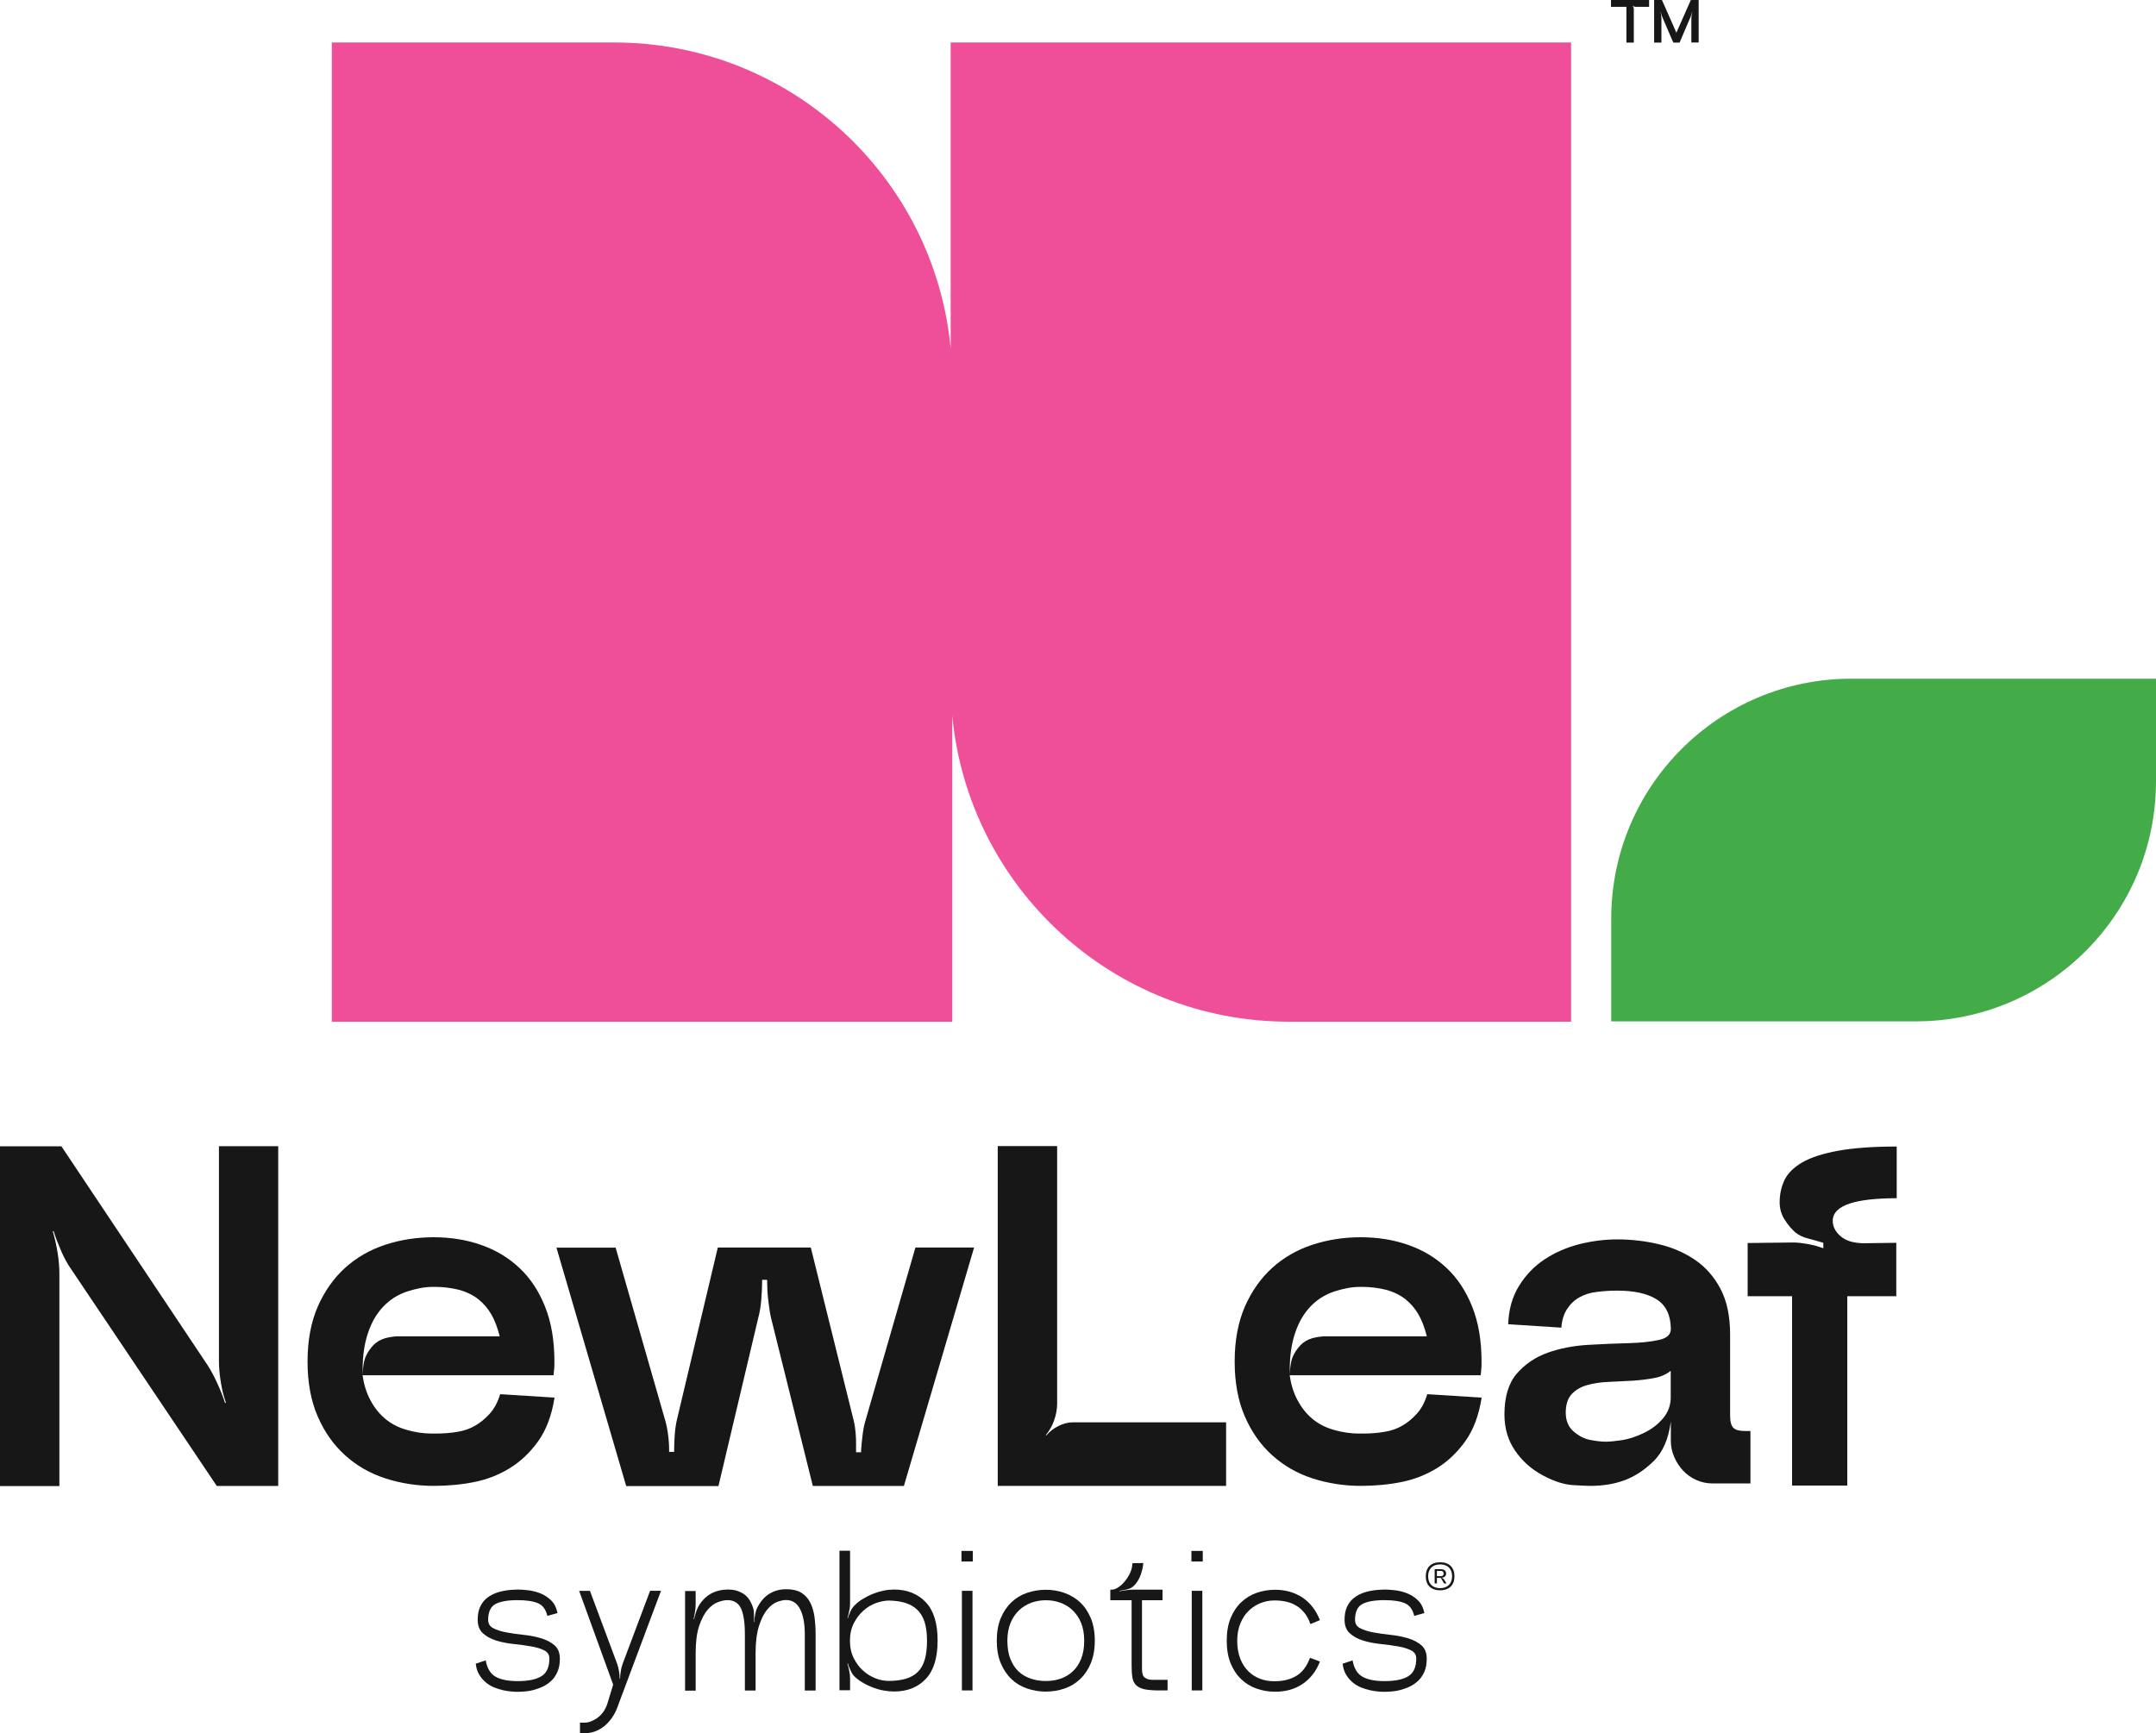 <?xml version="1.0" encoding="UTF-8"?> <svg xmlns="http://www.w3.org/2000/svg" id="Layer_1" viewBox="0 0 201.48 162.01"><defs><style>.cls-1{fill:#43ac49;}.cls-1,.cls-2,.cls-3{stroke-width:0px;}.cls-2{fill:#171717;}.cls-3{fill:#ef4f98;}</style></defs><path class="cls-2" d="m20.45,107.14h5.55v31.76h-5.74l-13.62-20.28c-.34-.48-.65-1.05-.93-1.7s-.52-1.26-.7-1.84h-.08c.18.61.33,1.27.45,2,.12.73.17,1.39.17,2v19.83H0v-31.76h5.74l13.66,20.46c.31.48.62,1.05.91,1.7.3.65.54,1.26.72,1.84l.08-.04c-.21-.58-.37-1.23-.48-1.95-.12-.73-.17-1.39-.17-2v-20.02h0Z"></path><path class="cls-2" d="m51.81,127.28c0,.33-.01.55-.02.66-.01.11-.03.31-.06.61h-17.85c.13.88.37,1.66.74,2.34.36.68.82,1.26,1.38,1.73s1.23.82,2.02,1.04c.79.23,1.57.34,2.35.34h.31c.75,0,1.44-.05,2.06-.16.62-.1,1.17-.29,1.65-.57.48-.27.93-.64,1.36-1.11s.76-1.08.99-1.84l5.08.32c-.26,1.66-.77,3.02-1.53,4.08s-1.65,1.9-2.66,2.52c-1.01.62-2.11,1.05-3.3,1.29-1.19.24-2.46.36-3.8.36-1.58,0-3.08-.24-4.52-.7-1.44-.47-2.69-1.19-3.76-2.16-1.08-.97-1.93-2.18-2.56-3.63-.63-1.45-.95-3.16-.95-5.13s.32-3.67.95-5.13c.64-1.45,1.49-2.66,2.56-3.63s2.33-1.69,3.76-2.16,2.94-.7,4.52-.7,3.09.24,4.46.73c1.37.48,2.56,1.2,3.57,2.16,1.01.95,1.8,2.15,2.38,3.61.58,1.45.87,3.16.87,5.13Zm-11.14-6.99h-.23c-.73,0-1.52.15-2.39.43-.87.29-1.61.76-2.23,1.41s-1.1,1.47-1.43,2.47c-.34,1-.5,2.13-.5,3.4v.54c.02-.82.13-1.41.31-1.79.18-.38.41-.72.7-1.02.29-.3.65-.51,1.09-.64.44-.12.87-.18,1.28-.18h9.43c-.21-.82-.47-1.5-.78-2.04s-.71-1.01-1.2-1.41c-.49-.39-1.09-.69-1.8-.89-.73-.18-1.47-.28-2.25-.28Z"></path><path class="cls-2" d="m85.55,116.6l-4.66,16.15c-.13.42-.22.88-.28,1.38-.07.54-.11,1.01-.14,1.44v.18h-.47v-.74c0-.3,0-.65-.04-1.05-.03-.4-.09-.81-.19-1.21l-4-16.14h-8.69l-3.81,16.05c-.1.41-.17.88-.21,1.4-.04.53-.06,1.02-.06,1.46v.19h-.47v-.19c0-.44-.03-.92-.1-1.43-.06-.49-.16-.95-.28-1.37l-4.62-16.1h-5.53l6.52,22.29h8.62l3.73-15.77c.13-.48.22-1.02.27-1.63.05-.62.08-1.19.08-1.69v-.19h.47v.19c0,.51.03,1.07.1,1.68.07.62.15,1.17.25,1.63l3.92,15.77h8.51l6.56-22.29h-5.48Z"></path><path class="cls-2" d="m114.58,132.95v5.94h-21.34v-31.76h5.55v24.09c0,.51-.1,1.04-.29,1.57s-.45.97-.76,1.34l.04.04c.31-.36.69-.66,1.14-.88.45-.23.9-.34,1.34-.34h14.32Z"></path><path class="cls-2" d="m138.45,127.28c0,.33,0,.55-.02.66,0,.11-.03.31-.06.61h-17.85c.13.88.37,1.66.74,2.34.36.68.82,1.26,1.38,1.73s1.23.82,2.02,1.04c.79.23,1.57.34,2.35.34h.31c.75,0,1.44-.05,2.06-.16.62-.1,1.17-.29,1.65-.57.48-.27.93-.64,1.36-1.11.43-.47.76-1.08.99-1.84l5.08.32c-.26,1.66-.77,3.02-1.53,4.08s-1.65,1.9-2.66,2.52c-1.01.62-2.11,1.05-3.3,1.29-1.19.24-2.46.36-3.8.36-1.58,0-3.08-.24-4.52-.7-1.44-.47-2.69-1.19-3.76-2.16-1.08-.97-1.93-2.18-2.56-3.63-.63-1.45-.95-3.16-.95-5.13s.32-3.67.95-5.13c.64-1.45,1.49-2.66,2.56-3.63,1.07-.97,2.33-1.69,3.76-2.16s2.94-.7,4.52-.7,3.09.24,4.46.73c1.37.48,2.56,1.2,3.57,2.16,1.01.95,1.8,2.15,2.38,3.61.58,1.45.87,3.16.87,5.13Zm-11.14-6.99h-.23c-.73,0-1.52.15-2.39.43-.87.29-1.61.76-2.23,1.41-.62.65-1.1,1.47-1.43,2.47-.34,1-.5,2.13-.5,3.4v.54c.02-.82.13-1.41.31-1.79.18-.38.41-.72.7-1.02s.65-.51,1.09-.64c.44-.12.87-.18,1.28-.18h9.43c-.21-.82-.47-1.5-.78-2.04s-.71-1.01-1.2-1.41c-.49-.39-1.09-.69-1.8-.89-.73-.18-1.47-.28-2.25-.28Z"></path><path class="cls-2" d="m151.13,115.85c1.32,0,2.61.15,3.88.45s2.4.79,3.4,1.47c.99.68,1.79,1.59,2.38,2.72s.89,2.55.89,4.24v7.58c0,.57.1.96.31,1.16.21.2.56.29,1.05.29h.54v4.9h-3.57c-.52,0-1.02-.11-1.49-.32-.48-.21-.89-.51-1.24-.88-.35-.38-.63-.81-.83-1.29-.21-.48-.31-.98-.31-1.5v-1.81c-.21,1.63-.74,2.87-1.61,3.72s-1.78,1.44-2.73,1.79c-.96.35-2.02.52-3.18.52-.23,0-.77-.02-1.61-.07s-1.78-.35-2.83-.91-1.91-1.32-2.58-2.29c-.67-.97-1.01-2.1-1.01-3.4,0-1.66.39-2.94,1.16-3.83.78-.89,1.74-1.54,2.89-1.95s2.41-.65,3.76-.73c1.36-.08,2.61-.13,3.77-.16,1.15-.03,2.1-.13,2.85-.3.75-.16,1.12-.5,1.12-1.02v-.05c-.02-1.27-.47-2.18-1.32-2.72-.85-.54-2.08-.82-3.68-.82-.67,0-1.31.04-1.92.12-.61.07-1.15.24-1.61.5-.47.26-.85.62-1.16,1.09s-.49,1.05-.54,1.75l-4.97-.32c.05-1.39.39-2.59,1.03-3.61.63-1.01,1.43-1.84,2.4-2.47.97-.64,2.05-1.1,3.24-1.41,1.18-.29,2.36-.44,3.52-.44Zm-4.81,16.19c0,.76.25,1.35.74,1.77s1.01.69,1.57.79c.56.11,1.04.16,1.45.16.36,0,.85-.05,1.47-.14s1.3-.31,2.04-.66c.74-.35,1.34-.81,1.82-1.38.48-.57.72-1.23.72-1.95v-2.5c-.39.33-.9.56-1.53.68-.64.12-1.31.2-2.04.25-.72.04-1.46.08-2.21.11s-1.43.13-2.02.3c-.6.16-1.08.45-1.45.84-.37.4-.56.98-.56,1.73Z"></path><path class="cls-2" d="m177.2,116.17l-3.02.04c-.37,0-.73-.04-1.08-.12s-.66-.22-.92-.4-.48-.41-.65-.68c-.17-.28-.26-.57-.26-.89,0-.73.54-1.28,1.61-1.63.98-.32,2.41-.48,4.37-.49v-4.83c-2.22,0-4.05.14-5.45.39-1.44.26-2.58.63-3.39,1.1-.8.47-1.36,1.03-1.65,1.65-.3.64-.45,1.34-.45,2.07,0,.6.16,1.15.47,1.63.32.5.66.9,1.01,1.2.32.25.7.44,1.15.55.5.13.93.25,1.31.37l.14.04v.51l-.26-.09c-.38-.13-.81-.24-1.27-.32-.47-.08-.9-.13-1.27-.13l-4.27.05v4.97h4.15v17.7h5.16v-17.7h4.58v-4.99h0Z"></path><path class="cls-2" d="m45.39,155.2c.13.73.43,1.24.91,1.52s1.18.42,2.08.42c.98,0,1.72-.15,2.22-.46.49-.3.74-.85.74-1.65,0-.35-.16-.6-.49-.77-.33-.16-.74-.29-1.24-.37-.5-.09-1.04-.16-1.62-.22-.59-.06-1.12-.17-1.62-.32-.49-.16-.91-.38-1.24-.68-.33-.3-.49-.72-.49-1.27,0-.45.07-.83.2-1.14.14-.32.32-.58.54-.78s.48-.37.76-.49c.28-.13.56-.21.84-.27s.54-.09.79-.11.45-.03.61-.03c.24,0,.54.02.92.06s.76.13,1.13.27c.38.14.73.36,1.04.65.32.29.52.7.63,1.22l-.95.26c-.14-.6-.43-.99-.87-1.18-.44-.19-1.08-.29-1.91-.29-.94,0-1.64.13-2.08.37-.45.25-.67.74-.67,1.47,0,.36.16.63.49.79.33.17.74.3,1.24.39s1.04.17,1.62.23,1.12.17,1.62.32c.49.15.91.37,1.24.66.33.29.49.71.49,1.24,0,.47-.07.88-.22,1.22s-.34.63-.58.85c-.24.22-.5.4-.79.54s-.59.24-.88.32-.57.12-.83.14-.48.03-.65.03c-.15,0-.34,0-.59-.03-.24-.02-.5-.06-.77-.12s-.55-.15-.83-.26-.54-.27-.78-.47-.45-.44-.62-.73c-.17-.29-.28-.63-.32-1.02l.93-.31Z"></path><path class="cls-2" d="m60.75,148.7h1.02l-3.98,10.63c-.17.52-.39.95-.64,1.29s-.52.62-.8.82c-.28.2-.57.35-.86.44s-.56.13-.79.13h-.5v-.99h.5c.11,0,.26-.03.43-.08.17-.06.36-.15.56-.27.2-.13.39-.29.57-.5s.33-.48.46-.8l.58-1.9-3.18-8.77h1.01l2.55,6.84c.07.21.13.44.17.69s.06.48.06.69h.04c0-.21.02-.44.06-.69s.09-.48.17-.69l2.57-6.84Z"></path><path class="cls-2" d="m70.79,150.23c.15-.29.32-.53.51-.75s.4-.38.63-.52c.22-.14.47-.24.73-.31.26-.07.54-.1.84-.1.56,0,1.01.11,1.37.32.35.21.63.51.83.89s.33.82.41,1.34c.07.52.11,1.07.11,1.67v5.25h-1.01v-5.25c0-1.01-.15-1.79-.44-2.36-.29-.56-.73-.85-1.31-.85-.24,0-.51.06-.84.18-.32.12-.63.36-.93.72-.3.36-.55.87-.76,1.52-.21.65-.32,1.51-.32,2.56v3.48h-1v-5.25c0-1.12-.13-1.93-.37-2.44-.25-.51-.67-.76-1.27-.76-.24,0-.52.06-.86.18-.33.12-.66.35-.97.71-.31.35-.58.86-.8,1.51s-.33,1.51-.33,2.58v3.48h-.99v-9.31h.99v1.23c0,.21-.02.44-.06.7s-.08.49-.13.7h.04c.05-.21.11-.44.19-.68.08-.24.18-.46.29-.64.32-.5.71-.86,1.16-1.1.45-.23.95-.35,1.5-.35.35,0,.65.04.91.13.26.09.48.2.67.34s.34.32.47.52c.13.21.22.42.3.64.08.21.11.45.11.7s0,.49-.02.7h.04c0-.21.04-.44.09-.69.04-.27.12-.49.22-.69Z"></path><path class="cls-2" d="m79.86,150.06c.22-.22.48-.43.78-.61.3-.18.61-.34.94-.47s.66-.23,1-.3.67-.1.98-.1c1.23,0,2.21.41,2.95,1.18.74.78,1.11,1.97,1.11,3.59s-.37,2.81-1.11,3.59-1.72,1.17-2.95,1.17c-.31,0-.64-.03-.98-.09s-.68-.16-1-.28c-.33-.12-.64-.27-.94-.45-.3-.17-.56-.37-.78-.58-.15-.15-.28-.34-.38-.58-.11-.23-.19-.45-.25-.65l-.04.02c.06.2.12.42.17.67s.08.48.08.69v1.13h-.99v-13.04h.99v4.93c0,.21-.02.44-.08.69-.05.25-.1.48-.17.69h.04c.06-.2.15-.42.25-.65.1-.21.23-.4.38-.55Zm3.22,7.06c.6,0,1.11-.07,1.56-.2.45-.13.82-.34,1.12-.63.3-.29.52-.68.66-1.16.14-.48.21-1.07.21-1.77s-.08-1.26-.22-1.73c-.15-.47-.38-.86-.68-1.15-.31-.3-.68-.51-1.12-.65s-.95-.21-1.54-.22c-.37,0-.77.08-1.2.23s-.82.39-1.18.71c-.36.32-.66.71-.9,1.18-.24.47-.36,1.02-.36,1.64s.12,1.17.36,1.64.54.87.9,1.18c.36.32.76.55,1.18.71s.83.22,1.21.22Z"></path><path class="cls-2" d="m89.85,145.96v-.99h1.06v.99h-1.06Zm1.03,2.74v9.31h-.99v-9.31h.99Z"></path><path class="cls-2" d="m102.31,153.36c0,.81-.13,1.51-.37,2.1-.25.6-.58,1.09-1,1.49-.42.4-.9.69-1.45.88s-1.14.29-1.76.29-1.19-.1-1.75-.29-1.05-.49-1.46-.88c-.42-.4-.75-.89-1-1.49s-.37-1.3-.37-2.1.12-1.51.37-2.1c.25-.6.58-1.09,1-1.49.42-.4.9-.69,1.46-.88.56-.19,1.14-.29,1.75-.29s1.21.1,1.76.3c.55.2,1.04.49,1.45.88.42.39.75.89,1,1.48.24.59.37,1.29.37,2.1Zm-.99,0c0-.64-.1-1.19-.29-1.66-.19-.47-.46-.86-.79-1.18-.33-.32-.72-.55-1.15-.71s-.89-.23-1.36-.23-.92.08-1.35.23c-.43.16-.81.39-1.14.7s-.6.7-.8,1.18-.3,1.03-.3,1.67.09,1.23.28,1.7c.19.48.44.87.76,1.17.32.31.71.53,1.15.68.44.15.91.22,1.41.22s.94-.07,1.38-.22c.43-.15.81-.38,1.14-.69s.59-.7.78-1.18c.19-.48.28-1.04.28-1.68Z"></path><path class="cls-2" d="m108.64,148.59v.99h-1.92v6.44c0,.41.09.68.28.81s.43.19.73.19h1.38v.99h-.78c-.58,0-1.05-.04-1.39-.11-.34-.08-.6-.21-.78-.39-.18-.19-.3-.43-.34-.74-.05-.31-.07-.69-.07-1.14v-6.05h-1.99v-.99h.15c.17,0,.37-.07.6-.22.22-.15.43-.34.63-.59.2-.24.36-.51.49-.8.13-.29.19-.58.19-.86l1.02-.02c0,.16-.04.33-.07.52-.04.16-.09.34-.15.53s-.16.39-.28.6c-.06.1-.14.2-.22.31-.09.11-.18.2-.28.27-.16.12-.36.21-.59.25s-.44.08-.62.12v.04c.18-.04.39-.07.62-.1s.45-.05.64-.05h2.75Z"></path><path class="cls-2" d="m111.34,145.96v-.99h1.06v.99h-1.06Zm1.02,2.74v9.31h-.99v-9.31h.99Z"></path><path class="cls-2" d="m114.64,153.36c0-.81.12-1.51.36-2.1.24-.6.57-1.09.99-1.49.42-.4.9-.69,1.44-.88.54-.19,1.12-.29,1.73-.29.47,0,.92.06,1.35.18.43.12.82.3,1.18.53.36.24.68.53.96.89.28.35.51.77.7,1.24l-.89.37c-.14-.4-.31-.74-.53-1.01-.22-.28-.46-.51-.74-.68-.27-.17-.58-.31-.92-.39s-.71-.13-1.11-.13h-.09c-.41,0-.82.08-1.23.23-.41.16-.78.39-1.12.71s-.6.71-.8,1.19-.3,1.03-.3,1.65.1,1.21.29,1.68c.19.48.45.87.77,1.18s.69.54,1.1.69c.41.15.83.22,1.27.22h.11c.78,0,1.45-.18,2-.51s.97-.89,1.26-1.68l.93.35c-.18.47-.42.89-.7,1.24s-.6.65-.96.88c-.36.24-.75.41-1.18.53s-.88.17-1.35.17c-.61,0-1.19-.1-1.73-.29-.55-.19-1.03-.49-1.44-.88-.42-.4-.74-.89-.99-1.49-.24-.61-.36-1.3-.36-2.11Z"></path><path class="cls-2" d="m126.4,155.2c.13.73.43,1.24.91,1.52.48.28,1.18.42,2.08.42.98,0,1.72-.15,2.22-.46.49-.3.74-.85.74-1.65,0-.35-.16-.6-.49-.77-.33-.16-.74-.29-1.24-.37-.5-.09-1.04-.16-1.62-.22-.59-.06-1.12-.17-1.62-.32-.49-.16-.91-.38-1.24-.68-.33-.3-.49-.72-.49-1.27,0-.45.07-.83.2-1.14.14-.32.32-.58.54-.78.22-.2.48-.37.76-.49.28-.13.56-.21.84-.27s.54-.09.79-.11.45-.03.61-.03c.24,0,.54.02.92.06s.76.13,1.13.27c.38.14.73.36,1.04.65.32.29.52.7.63,1.22l-.95.26c-.14-.6-.43-.99-.87-1.18-.44-.19-1.08-.29-1.91-.29-.94,0-1.64.13-2.08.37-.45.25-.67.74-.67,1.47,0,.36.16.63.49.79.33.17.74.3,1.24.39s1.04.17,1.62.23,1.12.17,1.62.32c.49.15.91.37,1.24.66.33.29.49.71.49,1.24,0,.47-.07.88-.22,1.22s-.34.63-.58.85-.5.4-.79.54-.59.24-.88.32c-.29.08-.57.12-.83.14s-.48.03-.65.03c-.15,0-.34,0-.59-.03-.24-.02-.5-.06-.77-.12s-.55-.15-.83-.26-.54-.27-.78-.47-.45-.44-.62-.73-.28-.63-.32-1.02l.93-.31Z"></path><path class="cls-2" d="m135.92,147.34c0,.82-.49,1.31-1.34,1.31s-1.34-.49-1.34-1.31.49-1.31,1.34-1.31,1.34.49,1.34,1.31Zm-.22,0c0-.7-.42-1.11-1.12-1.11s-1.12.41-1.12,1.11.42,1.11,1.12,1.11,1.12-.42,1.12-1.11Zm-.75.3l.23.37h-.23l-.31-.52h-.36v.52h-.21v-1.33h.59c.3,0,.48.14.48.4s-.18.4-.48.4h0c.12.01.23.07.29.16Zm-.28-.31c.15,0,.24-.09.24-.25,0-.15-.09-.24-.24-.24h-.39v.49h.39Z"></path><path class="cls-3" d="m88.84,3.97v28.59c-1.52-16.04-15.01-28.59-31.45-28.59h-26.38v91.53h57.98v-28.59c1.52,16.04,15.01,28.59,31.45,28.59h26.38V3.97h-57.98Z"></path><path class="cls-1" d="m173.01,63.44c-12.4,0-22.44,10.05-22.44,22.44v9.59h28.47c12.4,0,22.44-10.05,22.44-22.44v-9.59s-28.47,0-28.47,0Z"></path><path class="cls-2" d="m152.67,3.98h-.68V.64h-1.44v-.64h3.56v.64h-1.25c-.06,0-.11-.01-.17-.04s-.11-.06-.15-.1h0c.04.05.08.1.1.16.02.06.04.12.04.17v3.15h0Z"></path><path class="cls-2" d="m158.01,0h.73v3.97h-.68V1.79c0-.11,0-.24.03-.38s.04-.26.06-.38h0c-.03.11-.06.24-.1.37-.04.13-.09.25-.14.35l-.95,2.23h-.59l-.96-2.23c-.05-.11-.09-.22-.14-.35-.04-.13-.07-.25-.1-.37h0c.02.11.04.24.06.38s.03.26.03.38v2.19h-.68V0h.73l1.32,2.99s.02.06.03.1,0,.07,0,.1h0s0-.06,0-.1c0-.04,0-.07.03-.1L158.01,0Z"></path></svg> 